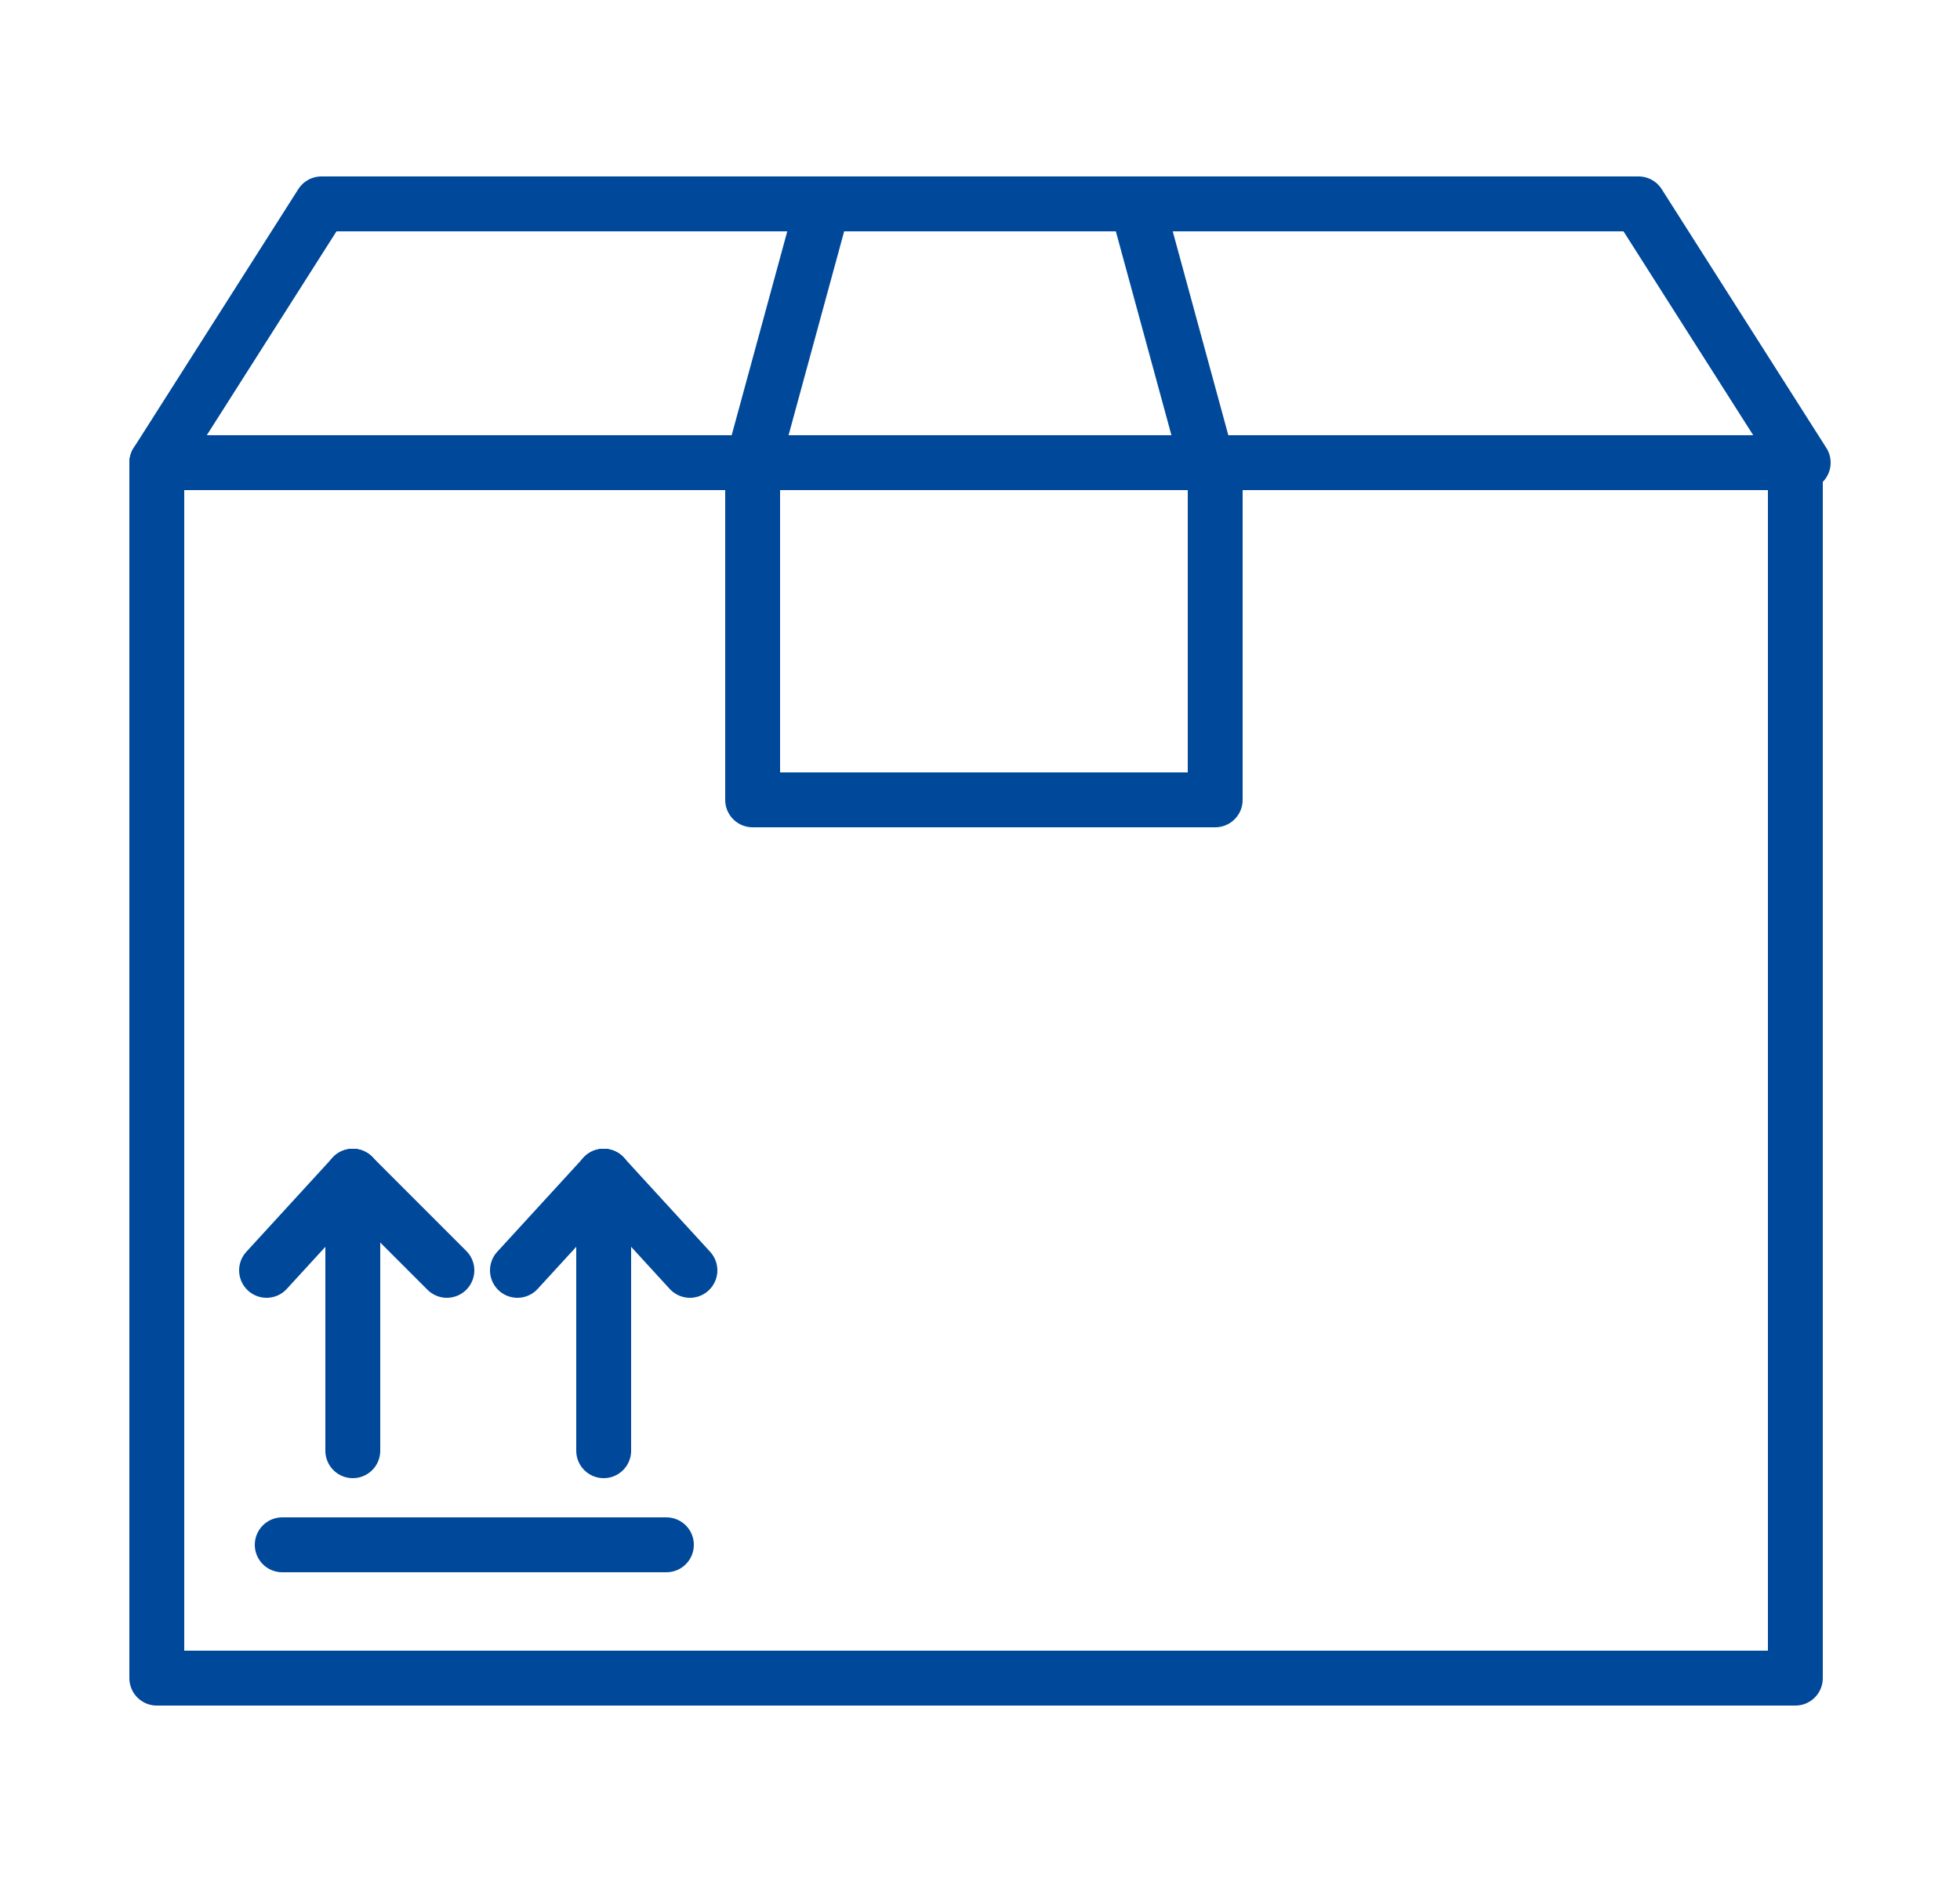 <?xml version="1.0" encoding="utf-8"?>
<!-- Generator: Adobe Illustrator 24.3.0, SVG Export Plug-In . SVG Version: 6.00 Build 0)  -->
<svg version="1.1" id="Icons" xmlns="http://www.w3.org/2000/svg" xmlns:xlink="http://www.w3.org/1999/xlink" x="0px" y="0px"
	 viewBox="0 0 25 24" style="enable-background:new 0 0 25 24;" xml:space="preserve">
<style type="text/css">
	.st0__project_logistics_packaging_blau{fill:none;stroke:#004899;stroke-width:0.7;stroke-miterlimit:10;}
	.st1__project_logistics_packaging_blau{fill:none;stroke:#004899;stroke-width:0.7;stroke-linecap:round;stroke-miterlimit:10;}
	.st2__project_logistics_packaging_blau{fill:none;stroke:#004899;stroke-width:0.7;stroke-linecap:round;stroke-linejoin:round;stroke-miterlimit:10;}
	.st3__project_logistics_packaging_blau{fill:#014698;stroke:#004899;stroke-width:0.7;stroke-miterlimit:10;}
</style>
<g>
	<rect x="2" y="5.9" class="st2__project_logistics_packaging_blau" width="20.9" height="15.5"/>
	<polygon class="st2__project_logistics_packaging_blau" points="20.9,2.6 12.5,2.6 4.1,2.6 2,5.9 12.5,5.9 23,5.9 	"/>
	<polygon class="st2__project_logistics_packaging_blau" points="14.5,2.6 12.5,2.6 10.5,2.6 9.6,5.9 12.5,5.9 15.4,5.9 	"/>
	<rect x="9.6" y="5.9" class="st2__project_logistics_packaging_blau" width="5.9" height="4.3"/>
	<line class="st2__project_logistics_packaging_blau" x1="3.6" y1="19.7" x2="8.5" y2="19.7"/>
	<g>
		<line class="st2__project_logistics_packaging_blau" x1="4.5" y1="15" x2="4.5" y2="18.5"/>
		<line class="st2__project_logistics_packaging_blau" x1="3.4" y1="16.2" x2="4.5" y2="15"/>
		<line class="st2__project_logistics_packaging_blau" x1="5.7" y1="16.2" x2="4.5" y2="15"/>
	</g>
	<line class="st2__project_logistics_packaging_blau" x1="7.7" y1="15" x2="7.7" y2="18.5"/>
	<line class="st2__project_logistics_packaging_blau" x1="6.6" y1="16.2" x2="7.7" y2="15"/>
	<line class="st2__project_logistics_packaging_blau" x1="8.8" y1="16.2" x2="7.7" y2="15"/>
</g>
</svg>

